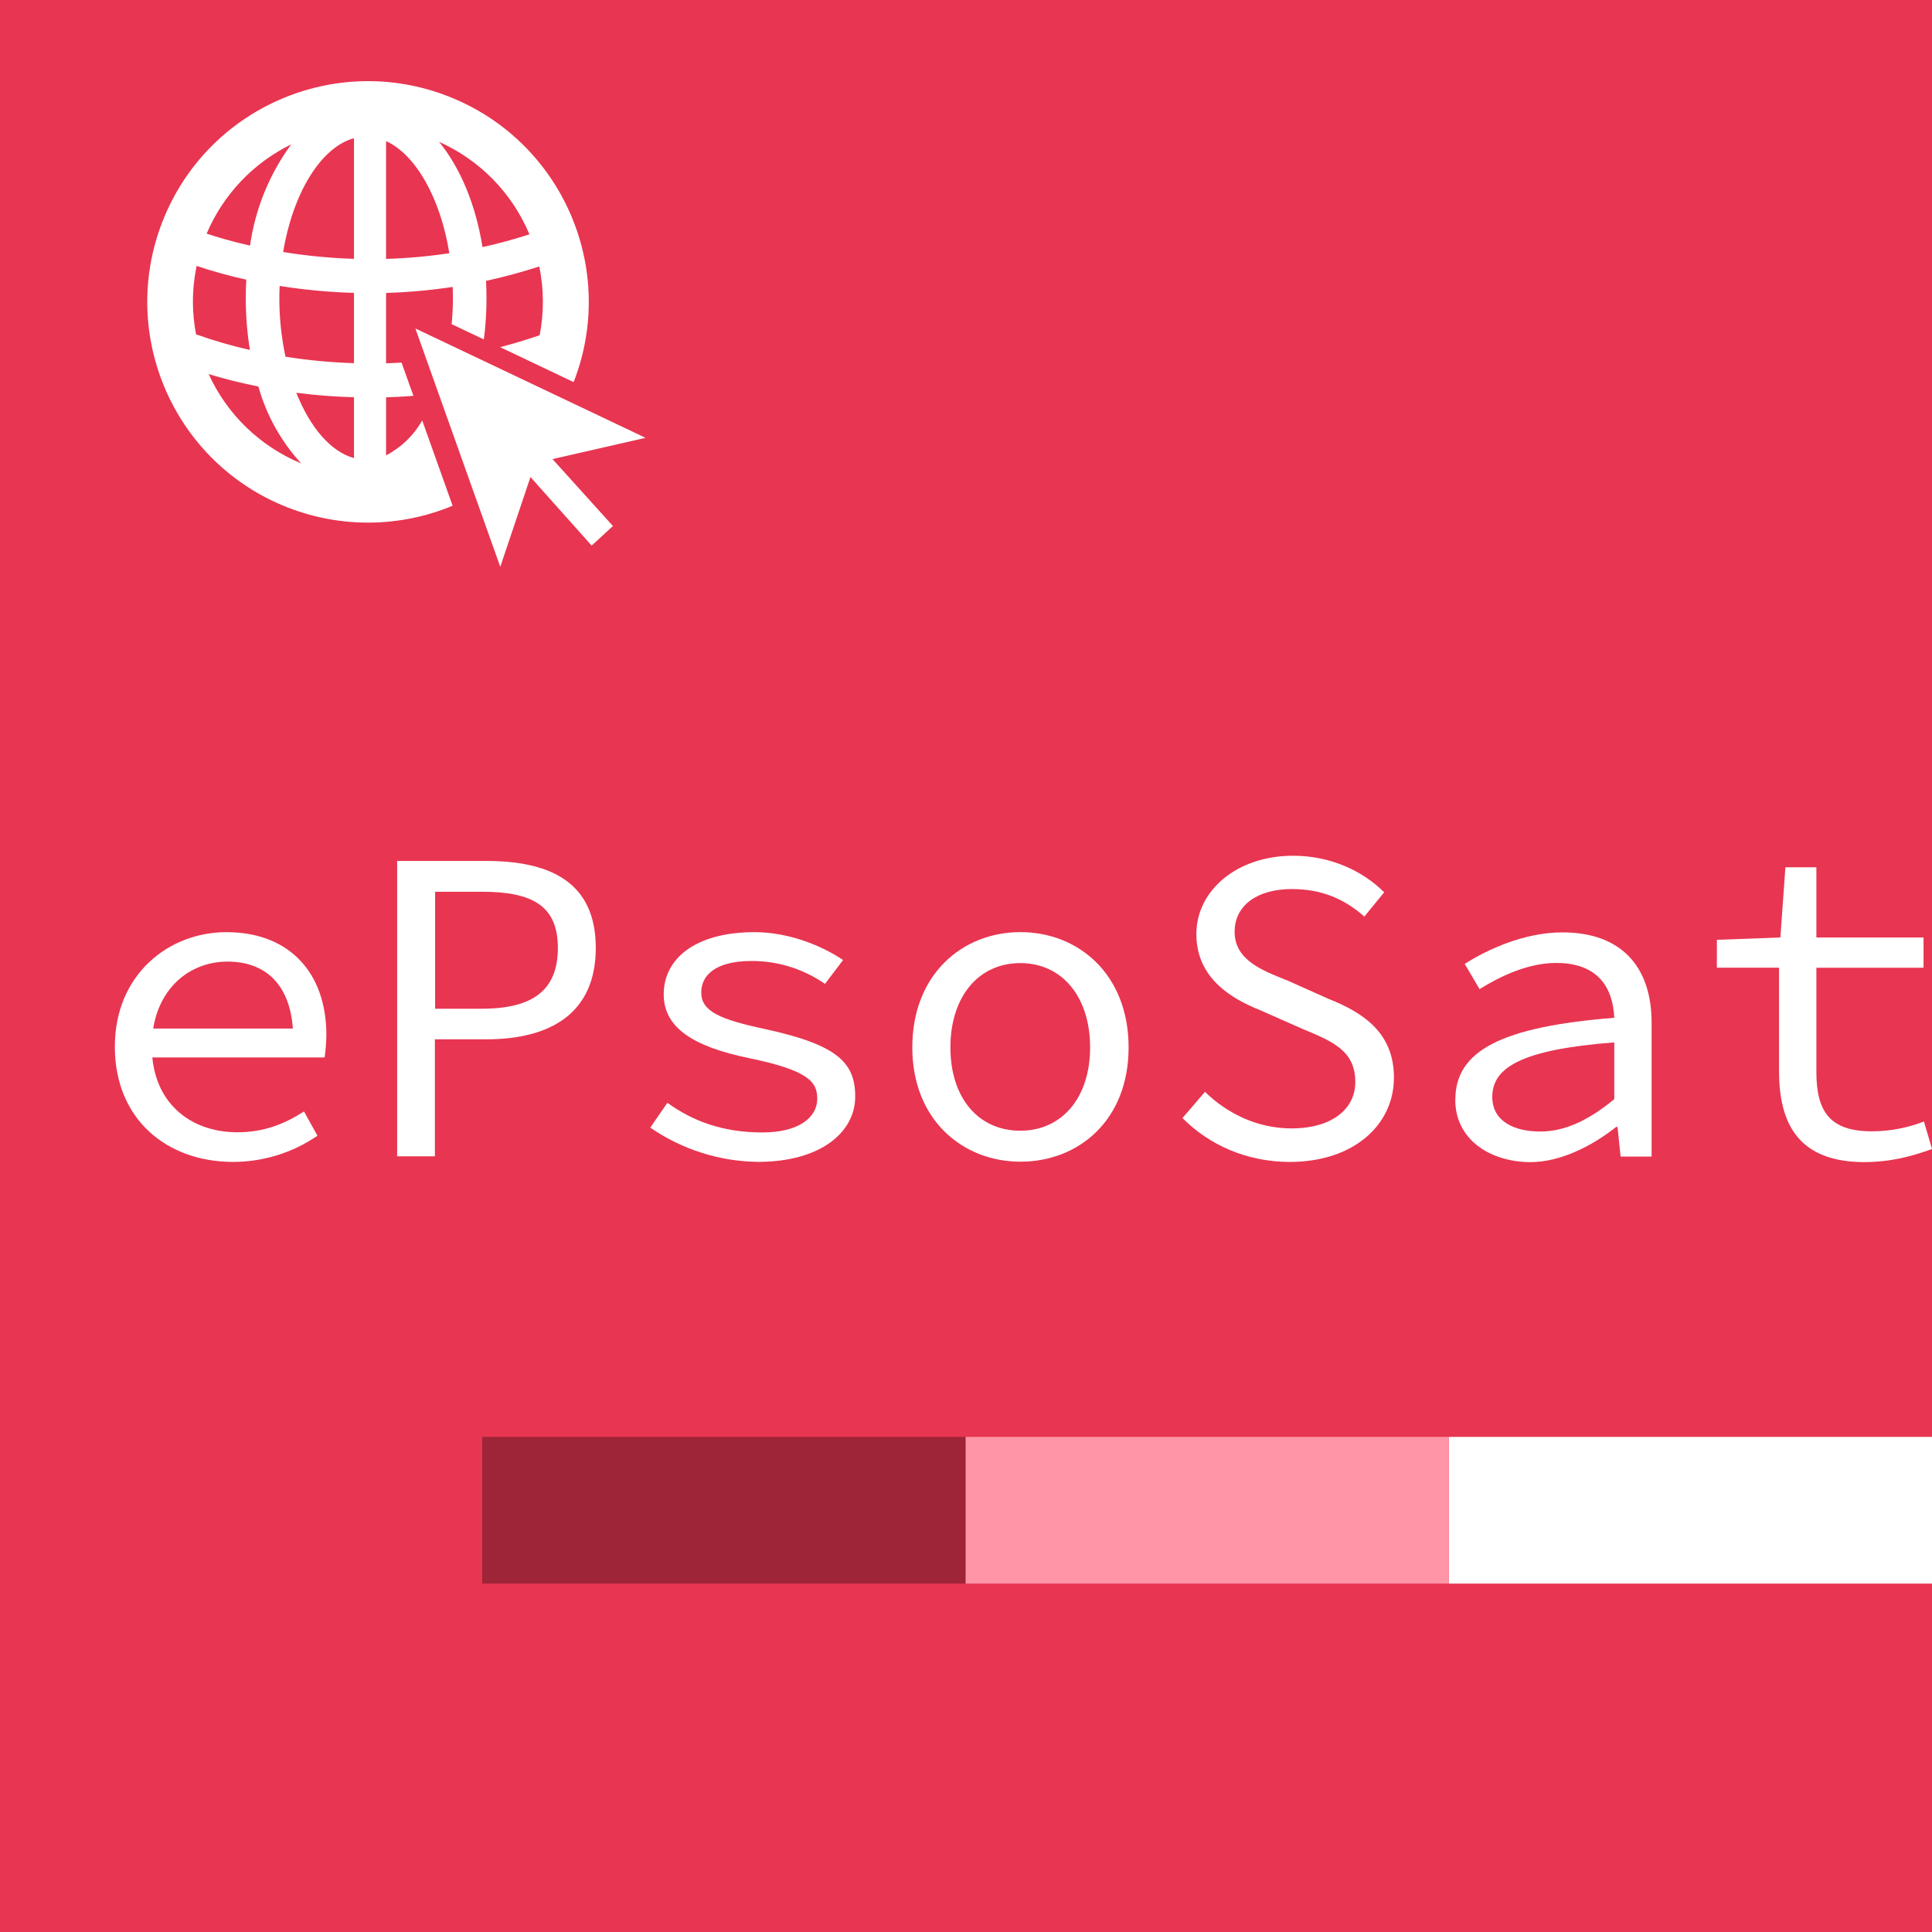 <?xml version="1.0" encoding="UTF-8"?><svg xmlns="http://www.w3.org/2000/svg" viewBox="0 0 512 512"><defs><style>.cls-1{fill:#fff;}.cls-2{fill:#9e2437;}.cls-3{fill:#e83551;}.cls-4{fill:#ff95a6;}</style></defs><g id="epsosat"><g id="web"><rect class="cls-3" width="512" height="512"/><rect class="cls-1" x="383.93" y="380.79" width="128.07" height="38.88"/><rect class="cls-4" x="255.86" y="380.79" width="128.07" height="38.88"/><rect class="cls-2" x="127.8" y="380.79" width="128.07" height="38.88"/><path class="cls-1" d="m30.44,277.32c0-18.87,14.07-30.29,29.58-30.29,16.73,0,26.47,10.86,26.47,27.23-.02,2-.18,3.99-.46,5.97h-49.01v-7.65h43.19l-2.5,2.75c0-13.72-6.78-20.5-17.44-20.5s-20.04,8.11-20.04,22.54,9.79,22.69,22.69,22.69c6.94,0,12.39-2.14,17.64-5.51l3.57,6.43c-6.61,4.53-14.43,6.95-22.44,6.94-17.44-.05-31.26-11.22-31.26-30.6Z"/><path class="cls-1" d="m105.26,228.16h23.61c17.29,0,29.02,5.86,29.02,23.05s-11.83,24.22-29.02,24.22h-13.62v31.01h-10v-78.28Zm22.44,39.16c13.62,0,20.14-5,20.14-16.11s-6.68-14.89-20.14-14.89h-12.39v31.01h12.39Z"/><path class="cls-1" d="m172.32,298.84l4.54-6.58c6.68,4.79,14.53,7.85,25.19,7.85,9.79,0,14.53-4.08,14.53-8.92,0-4.44-2.24-7.5-18-10.76-15.15-3.11-22.69-8.21-22.69-16.93,0-9.33,8.21-16.47,24.12-16.47,8.82,0,17.64,3.47,23.41,7.39l-4.79,6.32c-5.7-3.96-12.48-6.08-19.43-6.07-9.79,0-13.36,3.93-13.36,8.36,0,5,5,7.14,16.93,9.69,19.23,4.18,23.87,8.92,23.87,17.9,0,9.43-9.18,17.29-25.75,17.29-10.21-.12-20.15-3.28-28.56-9.08Z"/><path class="cls-1" d="m241.77,277.57c0-19.43,13.36-30.55,28.66-30.55s28.66,11.12,28.66,30.55-13.36,30.29-28.66,30.29-28.66-11.07-28.66-30.29Zm47.12,0c0-13.36-7.39-22.34-18.51-22.34s-18.51,8.98-18.51,22.34,7.39,22.08,18.51,22.08,18.51-8.82,18.51-22.08h0Z"/><path class="cls-1" d="m313.37,296.29l5.97-6.94c5.97,5.86,14.07,9.69,22.9,9.69,10.76,0,16.93-5.15,16.93-12.29,0-8.36-6.07-10.76-13.97-14.07l-11.32-5c-7.75-3.11-16.83-8.57-16.83-20.14s10.76-20.76,25.65-20.76c9.79,0,18.36,3.93,24.12,9.69l-5.25,6.43c-5.15-4.54-11.12-7.29-19.23-7.29-9.08,0-15.15,4.28-15.15,11.32,0,7.5,7.29,10.25,13.97,12.9l10.96,4.9c9.69,3.82,17.29,9.33,17.29,20.86,0,12.39-10.51,22.34-27.69,22.34-11.42-.05-21.32-4.54-28.35-11.63Z"/><path class="cls-1" d="m385.68,291.44c0-13,12.19-19.33,42.12-21.72-.36-7.85-4.18-14.53-15.4-14.53-7.5,0-14.89,3.57-20.3,6.94l-3.93-6.68c5.97-3.82,15.76-8.36,25.91-8.36,15.86,0,23.61,9.43,23.61,23.87v35.54h-8.21l-.82-7.85h-.36c-6.32,5-14.69,9.33-22.8,9.33-10.91-.1-19.84-6.17-19.84-16.52Zm42.12-.15v-15.04c-24.84,1.89-32.33,6.78-32.33,14.43,0,6.58,5.97,9.18,12.65,9.18,6.58.05,13-3.06,19.68-8.57Z"/><path class="cls-1" d="m471.46,283.89v-27.44h-16.47v-7.39l16.83-.61,1.33-18.61h8.21v18.61h28.4v8.01h-28.4v27.59c0,10.4,3.47,15.76,14.69,15.76,4.73,0,9.41-.89,13.82-2.6l2.14,7.29c-5.25,1.89-10.86,3.47-18.15,3.47-16.88-.1-22.39-9.74-22.39-24.07Z"/></g></g><g id="Icons"><g id="Web"><path id="Trazado_6" class="cls-1" d="m171.08,116.03l-61-28.98,22.5,63.16,8-23.79,16.22,18.17,5.63-5.19-16.01-17.74,24.65-5.63Z"/><path id="Trazado_7" class="cls-1" d="m102.31,77.63h0c5.91-.17,11.81-.71,17.66-1.59.04.99.06,1.98.06,2.99,0,2.33-.13,4.62-.34,6.87l8.54,4.06c.46-3.62.7-7.27.7-10.92,0-1.56-.05-3.09-.13-4.61,4.77-1.03,9.48-2.31,14.12-3.82,1.23,6.01,1.27,12.2.1,18.22-3.53,1.23-7.03,2.27-10.48,3.17l19.48,9.26c11.74-30.09-3.14-64-33.24-75.74-30.09-11.74-64,3.14-75.74,33.24-11.74,30.09,3.14,64,33.24,75.74,14.07,5.49,29.72,5.32,43.67-.47l-8.06-22.6c-2.23,3.94-5.56,7.15-9.58,9.25v-15.38c2.37-.07,4.78-.2,7.25-.4l-3.14-8.8c-1.39.08-2.76.14-4.11.18v-11.73m37.99-22.45c-4.2,1.37-8.36,2.49-12.43,3.38-1.83-11.37-5.94-21.1-11.52-27.9,10.81,4.83,19.38,13.59,23.95,24.51m-37.99-24.7c7.94,3.63,14.42,15.19,16.77,29.71-5.55.84-11.16,1.34-16.77,1.51v-31.22Zm-25.14.87c-5.79,7.91-9.54,17.13-10.91,26.83-4.84-1.1-8.73-2.26-11.5-3.17,4.37-10.33,12.33-18.73,22.41-23.66m-26.04,41.69c0-3.18.33-6.36.97-9.48,4.32,1.44,8.72,2.66,13.17,3.64-.09,1.62-.14,3.25-.14,4.91,0,4.59.36,9.18,1.1,13.71-4.84-1.08-9.61-2.46-14.28-4.14-.54-2.85-.82-5.75-.82-8.65m4.16,19.19c3.5,1.07,7.94,2.25,13.19,3.3,2.12,7.59,6.01,14.58,11.35,20.38-10.88-4.51-19.65-12.97-24.54-23.69m38.52,22.28c-6.19-1.71-11.67-8.19-15.28-17.32,5.07.66,10.17,1.06,15.28,1.19v16.13Zm0-25.16c-6.08-.19-12.14-.76-18.15-1.71-1.09-5.1-1.64-10.31-1.63-15.53,0-1.09.03-2.16.08-3.23,6.52,1.04,13.1,1.66,19.7,1.84v18.62Zm0-27.65c-6.29-.19-12.56-.8-18.77-1.81,2.59-15.61,9.97-27.74,18.77-30.17v31.97Z"/></g></g></svg>